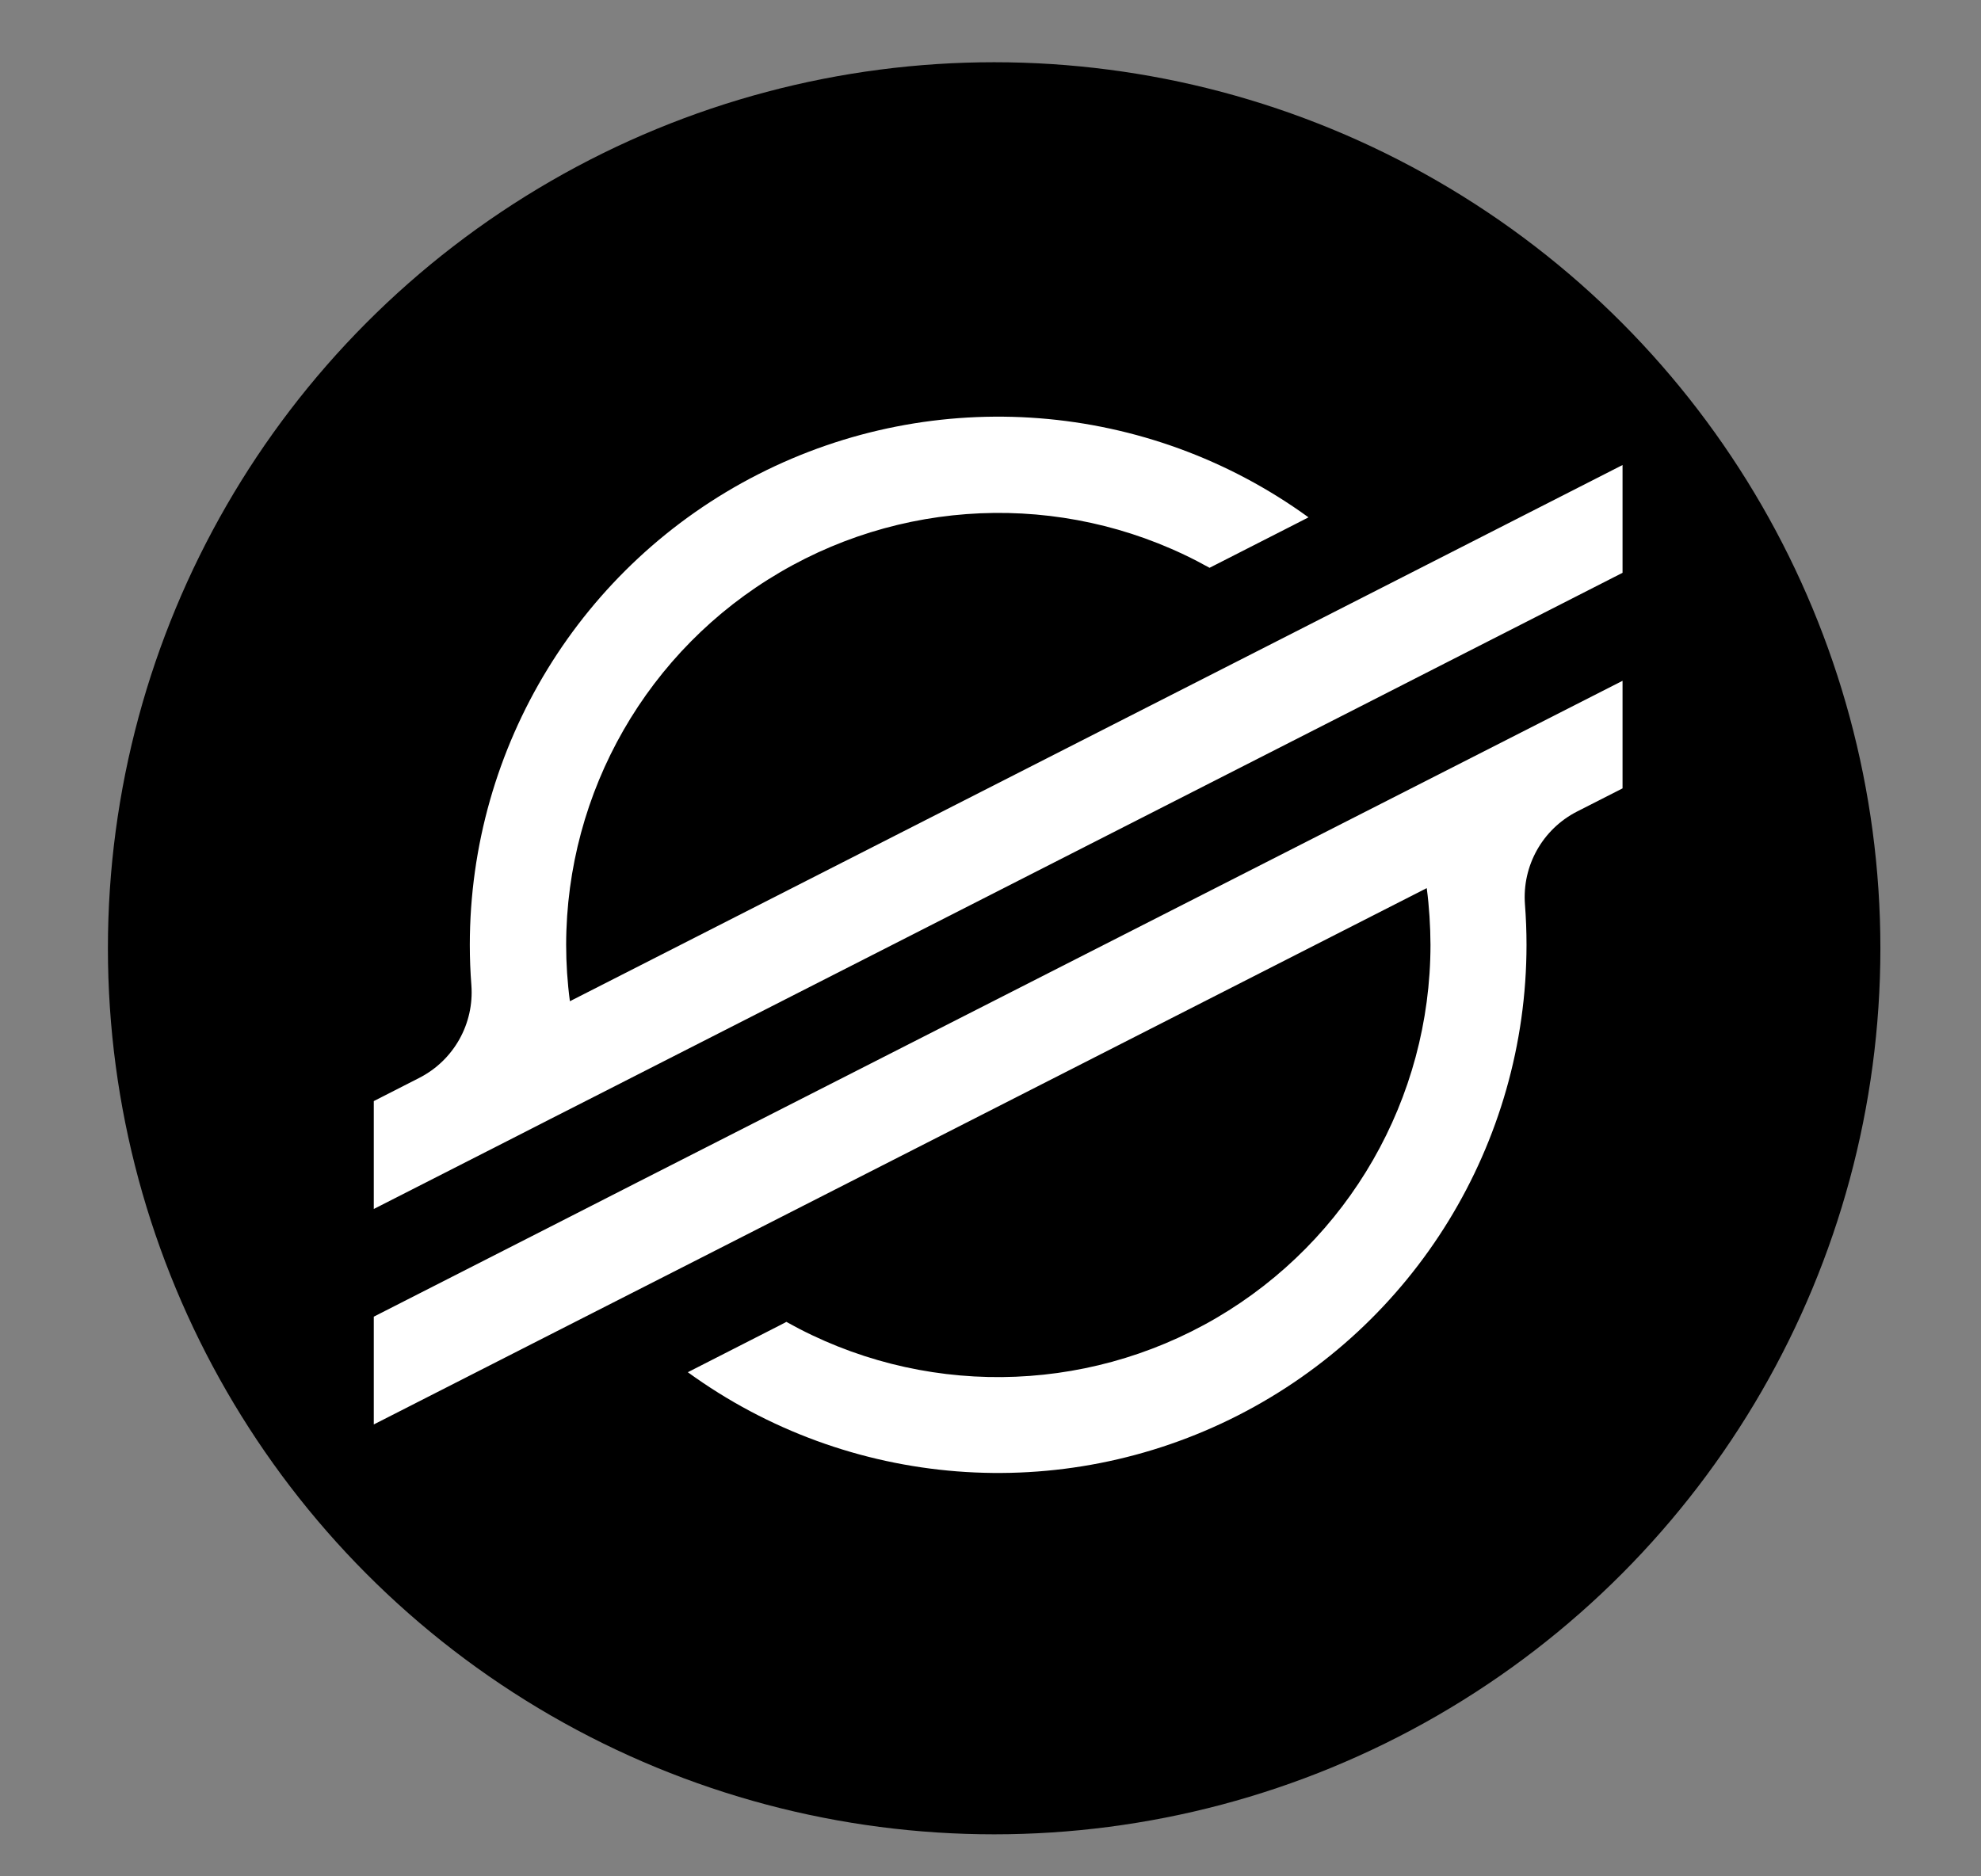 <svg width="19" height="18" viewBox="0 0 19 18" fill="none" xmlns="http://www.w3.org/2000/svg">
<rect x="0" y="0" width="19" height="18" fill="#808080" stroke="none"/>
<circle cx="9.535" cy="9.097" r="8.5" fill="black"/>
<path d="M13.871 5.323L12.429 6.058L5.466 9.605C5.442 9.425 5.43 9.244 5.43 9.063C5.432 7.593 6.212 6.233 7.481 5.49C8.75 4.746 10.318 4.73 11.601 5.447L12.427 5.026L12.55 4.963C11.008 3.844 8.969 3.685 7.272 4.55C5.574 5.415 4.506 7.16 4.506 9.065C4.506 9.194 4.511 9.322 4.521 9.45C4.549 9.821 4.352 10.172 4.02 10.341L3.585 10.563V11.598L4.867 10.945L5.282 10.733L5.691 10.525L13.032 6.785L13.857 6.364L15.562 5.495V4.461L13.871 5.323Z" fill="white"/>
<path d="M15.562 6.531L6.108 11.345L5.283 11.766L3.585 12.631V13.665L5.271 12.806L6.713 12.072L13.684 8.52C13.708 8.7 13.719 8.883 13.72 9.065C13.719 10.537 12.937 11.899 11.667 12.643C10.396 13.386 8.826 13.401 7.542 12.681L7.491 12.708L6.597 13.164C8.138 14.283 10.177 14.443 11.874 13.578C13.571 12.713 14.64 10.97 14.641 9.065C14.641 8.935 14.636 8.804 14.626 8.676C14.598 8.305 14.795 7.954 15.126 7.785L15.562 7.563V6.531Z" fill="white"/>
</svg>

